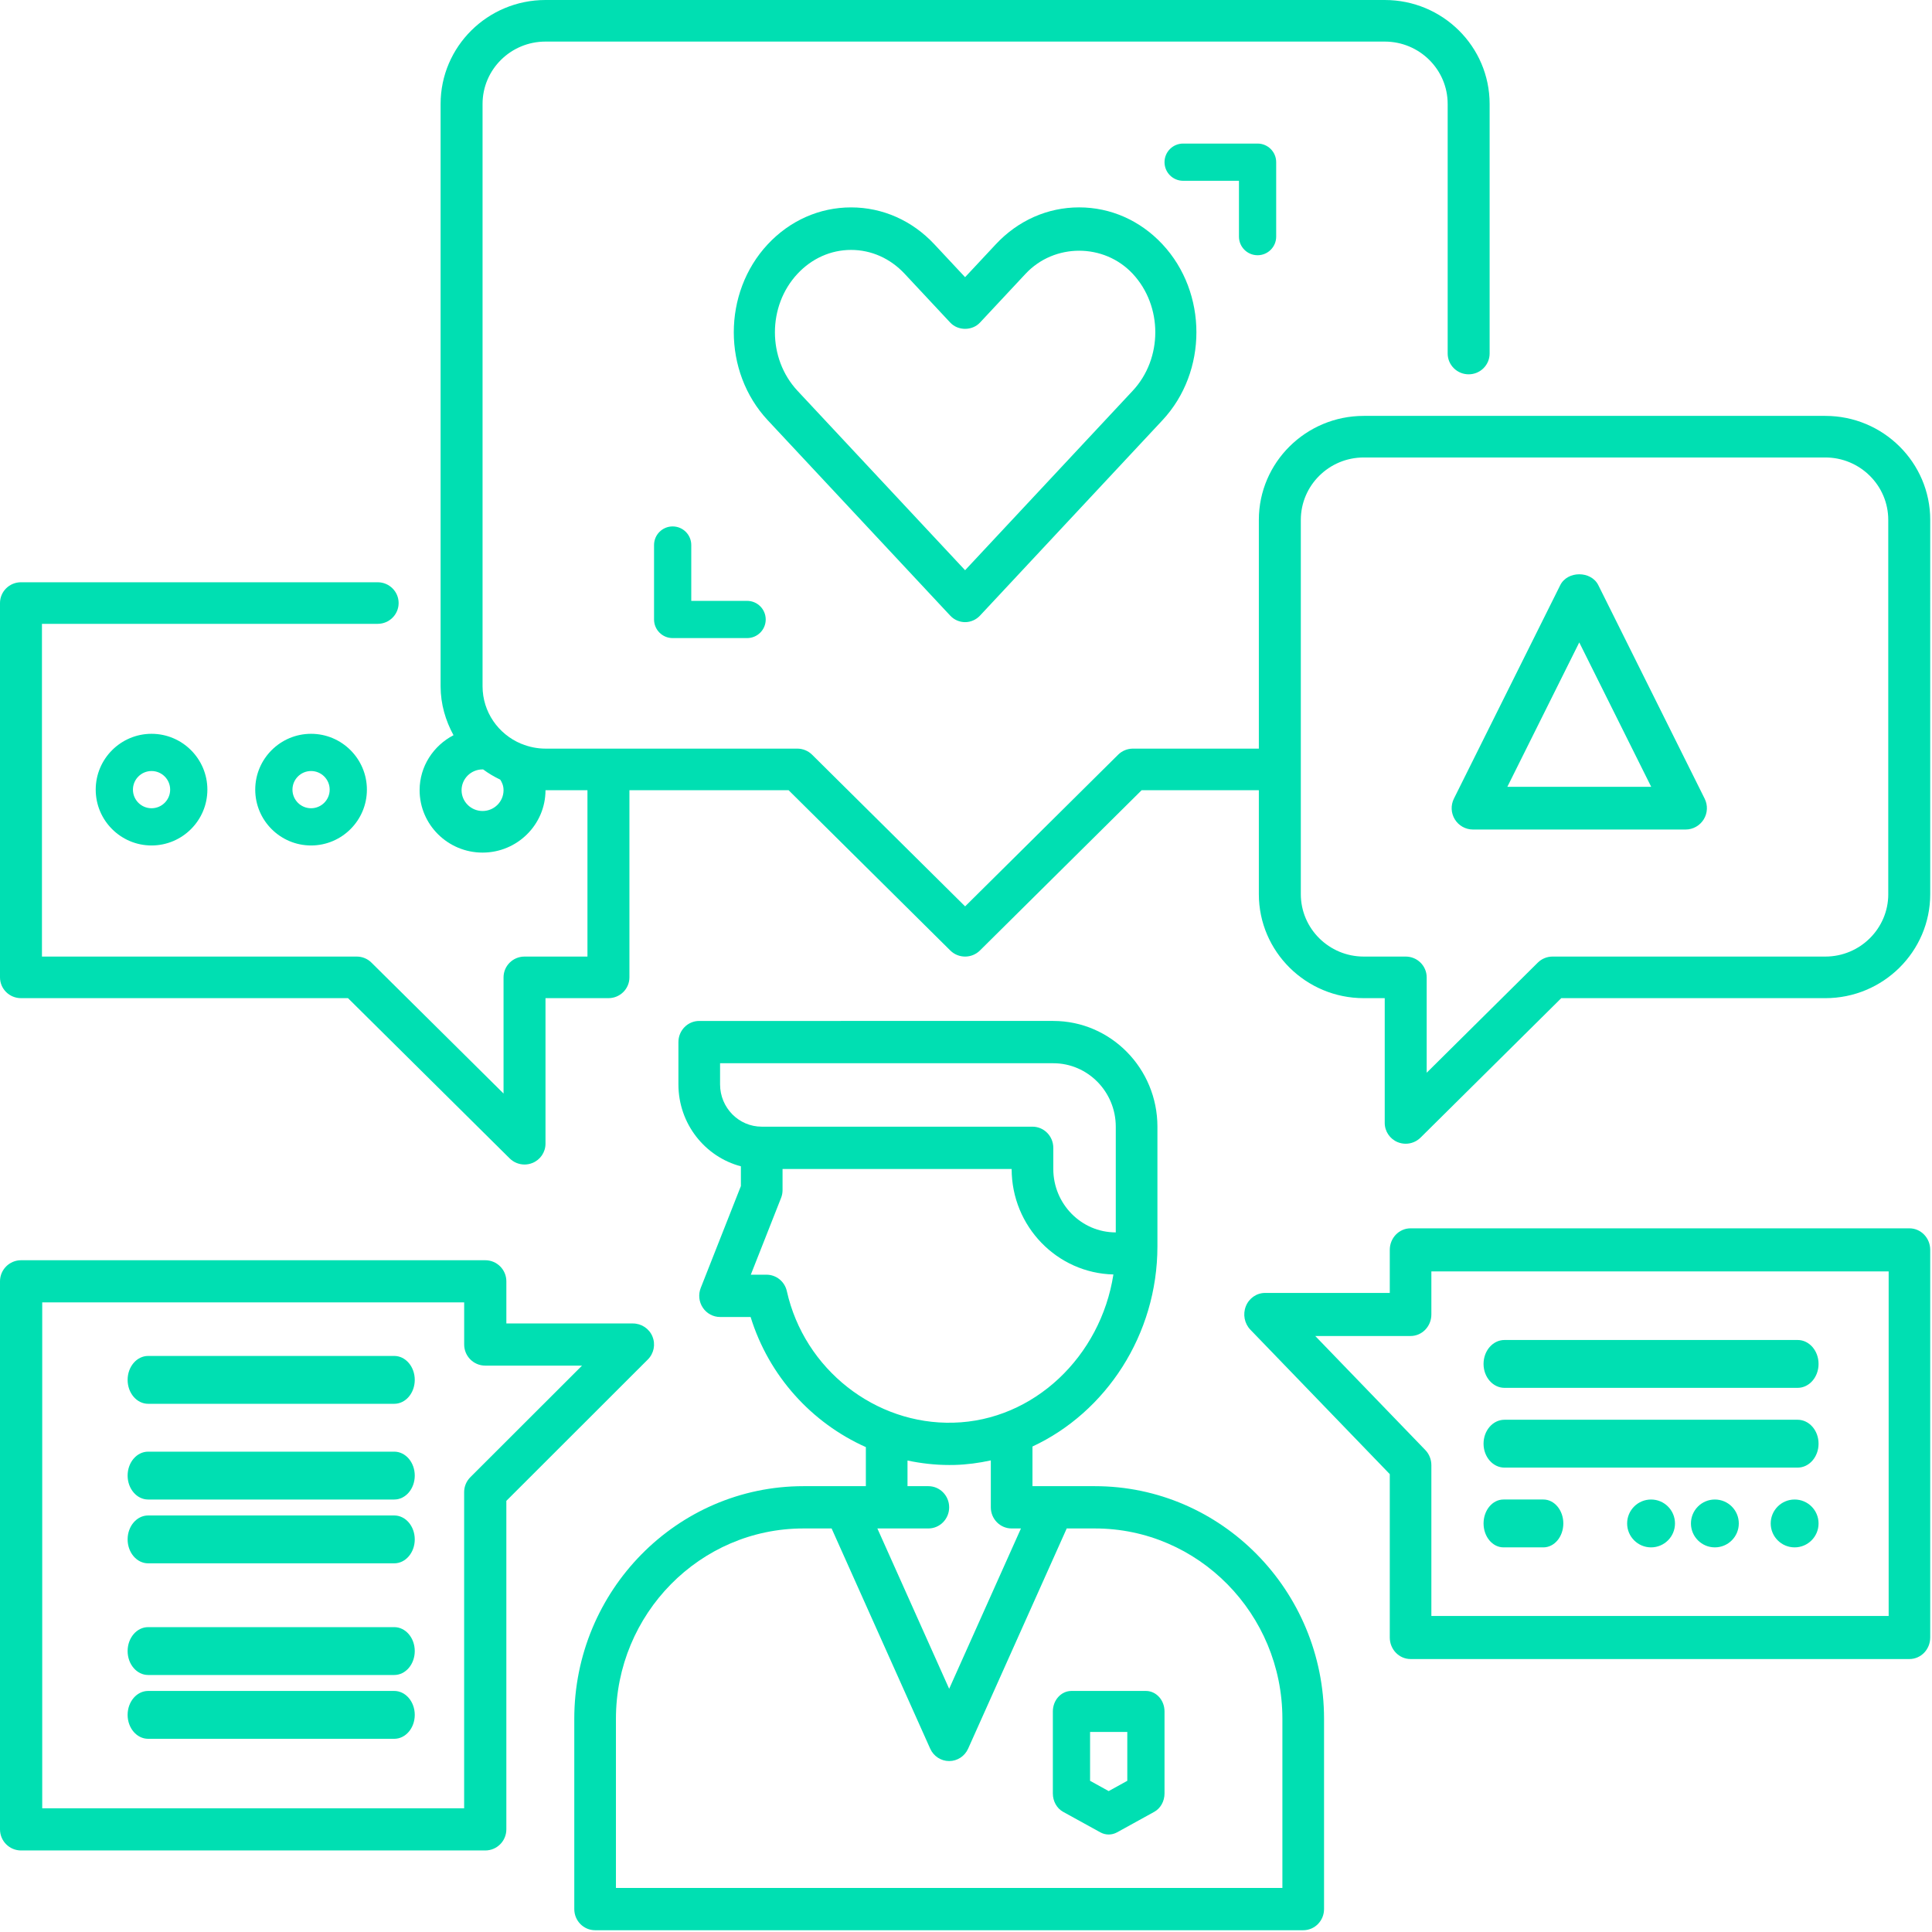 <svg xmlns="http://www.w3.org/2000/svg" width="109" height="109" viewBox="0 0 109 109">
    <g fill="none" fill-rule="evenodd">
        <g fill="#00DFB2" fill-rule="nonzero">
            <g transform="translate(-189 -1856) translate(189 1856)">
                <path d="M61.775 83.847H58.25V81.61c4.135-1.924 7.05-6.297 7.05-11.3v-6.745c0-3.289-2.636-5.965-5.875-5.965H39.45c-.65 0-1.175.534-1.175 1.193v2.386c0 2.22 1.5 4.09 3.525 4.622v1.114l-2.267 5.752c-.144.367-.1.784.12 1.112.218.326.582.523.972.523h1.723c1.032 3.337 3.453 5.98 6.502 7.341v2.204h-3.525c-7.126 0-12.925 5.887-12.925 13.123v10.737c0 .659.525 1.193 1.175 1.193h39.95c.65 0 1.175-.534 1.175-1.193V96.97c0-7.236-5.799-13.123-12.925-13.123zm-21.15-22.668v-1.193h18.8c1.943 0 3.525 1.606 3.525 3.58v5.964c-1.943 0-3.525-1.606-3.525-3.579v-1.193c0-.658-.525-1.193-1.175-1.193H42.975c-1.296 0-2.35-1.07-2.35-2.386zm3.767 11.665c-.121-.542-.598-.928-1.147-.928h-.886l1.706-4.328c.057-.142.085-.292.085-.444v-1.193h12.925c0 3.243 2.565 5.877 5.741 5.952-.718 4.623-4.486 8.246-9.024 8.362-4.407.124-8.412-3.006-9.4-7.42zm6.808 9.557c.766.16 1.552.252 2.356.252.099 0 .197 0 .296-.003.7-.018 1.383-.112 2.048-.257v2.647c0 .658.525 1.193 1.175 1.193h.525l-4.05 9.046-4.05-9.046h2.875c.65 0 1.175-.535 1.175-1.193 0-.659-.525-1.193-1.175-1.193H51.2V82.4zm21.15 24.113h-37.6V96.97c0-5.92 4.743-10.737 10.575-10.737h1.593l5.562 12.424c.191.426.608.699 1.07.699.462 0 .879-.273 1.07-.7l5.562-12.423h1.593c5.832 0 10.575 4.817 10.575 10.737v9.544zM54.45 35.1c.315 0 .619-.133.84-.368L65.582 23.71c2.556-2.737 2.556-7.193 0-9.93-1.253-1.341-2.922-2.08-4.7-2.08s-3.446.739-4.698 2.08l-1.736 1.858-1.734-1.857c-1.252-1.34-2.92-2.079-4.698-2.08-1.778 0-3.447.74-4.7 2.08-2.556 2.738-2.556 7.193 0 9.93l10.294 11.022c.219.235.523.367.838.367zm-9.455-19.655c.81-.867 1.882-1.345 3.021-1.345h.001c1.14 0 2.21.478 3.02 1.345l2.574 2.755c.439.47 1.239.47 1.678 0l2.574-2.755c1.619-1.733 4.423-1.733 6.042 0 1.7 1.821 1.7 4.783 0 6.602l-9.456 10.124-9.454-10.122c-1.7-1.821-1.7-4.783 0-6.604zM70.95 14.4c.58 0 1.05-.47 1.05-1.05v-4.2c0-.58-.47-1.05-1.05-1.05h-4.2c-.58 0-1.05.47-1.05 1.05 0 .58.47 1.05 1.05 1.05h3.15v3.15c0 .58.47 1.05 1.05 1.05zM37.95 29.7c-.58 0-1.05.47-1.05 1.05v4.2c0 .58.47 1.05 1.05 1.05h4.2c.58 0 1.05-.47 1.05-1.05 0-.58-.47-1.05-1.05-1.05H39v-3.15c0-.58-.47-1.05-1.05-1.05z"/>
                <path d="M102.982 23.464H76.94c-3.263 0-5.918 2.632-5.918 5.866v12.906H63.92c-.314 0-.616.123-.837.343l-8.633 8.557-8.633-8.557c-.222-.22-.523-.343-.837-.343H30.776c-.475 0-.926-.096-1.339-.264-.015-.006-.032-.01-.048-.017-1.271-.535-2.164-1.783-2.164-3.239V5.866c0-1.944 1.59-3.52 3.551-3.52h47.348c1.961 0 3.551 1.576 3.551 3.52v14.079c0 .647.53 1.173 1.184 1.173.654 0 1.183-.526 1.183-1.173V5.866c0-3.24-2.65-5.866-5.918-5.866H30.776c-3.268 0-5.918 2.627-5.918 5.866v32.85c0 1.004.278 1.936.728 2.763-1.13.589-1.912 1.752-1.912 3.103 0 1.94 1.593 3.52 3.551 3.52 1.958 0 3.551-1.58 3.551-3.52h2.367v9.386h-3.55c-.655 0-1.184.525-1.184 1.173v6.554l-7.45-7.383c-.22-.221-.521-.344-.836-.344H2.367V35.196h18.94c.654 0 1.183-.525 1.183-1.173 0-.647-.529-1.173-1.183-1.173H1.184C.529 32.85 0 33.376 0 34.023v21.118c0 .648.53 1.173 1.184 1.173h18.449l9.123 9.042c.226.224.529.344.836.344.153 0 .307-.03.454-.09.442-.181.73-.61.73-1.083v-8.213h3.551c.655 0 1.184-.525 1.184-1.173V44.582h8.98l9.122 9.042c.23.229.534.344.837.344.303 0 .606-.115.837-.344l9.123-9.042h6.612v5.866c0 3.235 2.655 5.866 5.918 5.866h1.184v7.04c0 .474.288.902.73 1.084.147.06.3.089.454.089.307 0 .61-.12.836-.344l7.94-7.869h14.898c3.263 0 5.918-2.631 5.918-5.866V29.33c0-3.234-2.655-5.866-5.918-5.866zM28.409 44.582c0 .647-.53 1.173-1.184 1.173-.653 0-1.184-.526-1.184-1.173 0-.646.53-1.173 1.184-1.173l.036.002c.3.222.621.413.962.575.097.15.186.337.186.596zm78.124 5.866c0 1.94-1.594 3.52-3.551 3.52H87.593c-.314 0-.615.123-.836.344l-6.266 6.21v-5.38c0-.649-.529-1.174-1.183-1.174H76.94c-1.958 0-3.55-1.58-3.55-3.52V29.33c0-1.94 1.592-3.52 3.55-3.52h26.042c1.957 0 3.55 1.58 3.55 3.52v21.118z"/>
                <path d="M90.173 33.012c-.408-.816-1.738-.816-2.146 0l-6 12.045c-.186.374-.167.817.053 1.172.218.354.603.571 1.02.571h12c.416 0 .8-.217 1.02-.57.22-.356.24-.8.053-1.173l-6-12.045zm-5.132 11.38l4.058-8.148 4.059 8.147H85.04zM5.4 44.55c0 1.737 1.413 3.15 3.15 3.15 1.737 0 3.15-1.413 3.15-3.15 0-1.737-1.413-3.15-3.15-3.15-1.737 0-3.15 1.413-3.15 3.15zm4.2 0c0 .579-.47 1.05-1.05 1.05-.58 0-1.05-.471-1.05-1.05 0-.579.47-1.05 1.05-1.05.58 0 1.05.471 1.05 1.05zM14.4 44.55c0 1.737 1.413 3.15 3.15 3.15 1.737 0 3.15-1.413 3.15-3.15 0-1.737-1.413-3.15-3.15-3.15-1.737 0-3.15 1.413-3.15 3.15zm4.2 0c0 .579-.47 1.05-1.05 1.05-.58 0-1.05-.471-1.05-1.05 0-.579.47-1.05 1.05-1.05.58 0 1.05.471 1.05 1.05zM36.81 75.402c-.184-.444-.62-.734-1.1-.734h-7.142v-2.379c0-.656-.533-1.189-1.19-1.189H1.19c-.658 0-1.19.533-1.19 1.19v30.92c0 .657.532 1.19 1.19 1.19h26.187c.658 0 1.19-.533 1.19-1.19V84.676l7.984-7.977c.34-.34.443-.852.258-1.296zm-10.274 7.94c-.224.222-.35.525-.35.84v17.84H2.382V73.478h23.806v2.378c0 .657.532 1.19 1.19 1.19h5.459l-6.3 6.294zM107.727 69.3H79.582c-.649 0-1.173.544-1.173 1.215v2.43h-7.036c-.474 0-.903.296-1.084.75-.181.454-.08.977.255 1.324l7.865 8.149v9.217c0 .67.524 1.215 1.173 1.215h28.145c.649 0 1.173-.544 1.173-1.215v-21.87c0-.67-.524-1.215-1.173-1.215zm-1.172 21.87h-25.8v-8.505c0-.322-.123-.632-.344-.859l-6.207-6.431h5.378c.649 0 1.173-.544 1.173-1.215v-2.43h25.8v19.44z"/>
                <path d="M84.881 78.3h16.538c.653 0 1.181-.605 1.181-1.35 0-.745-.528-1.35-1.181-1.35H84.88c-.653 0-1.181.605-1.181 1.35 0 .745.528 1.35 1.181 1.35zM84.881 82.8h16.538c.653 0 1.181-.605 1.181-1.35 0-.745-.528-1.35-1.181-1.35H84.88c-.653 0-1.181.605-1.181 1.35 0 .745.528 1.35 1.181 1.35zM22.243 76.5H8.357c-.64 0-1.157.605-1.157 1.35 0 .745.517 1.35 1.157 1.35h13.886c.64 0 1.157-.605 1.157-1.35 0-.745-.517-1.35-1.157-1.35zM22.243 81.9H8.357c-.64 0-1.157.605-1.157 1.35 0 .745.517 1.35 1.157 1.35h13.886c.64 0 1.157-.605 1.157-1.35 0-.745-.517-1.35-1.157-1.35zM22.243 85.5H8.357c-.64 0-1.157.605-1.157 1.35 0 .745.517 1.35 1.157 1.35h13.886c.64 0 1.157-.605 1.157-1.35 0-.745-.517-1.35-1.157-1.35zM22.243 91.8H8.357c-.64 0-1.157.605-1.157 1.35 0 .745.517 1.35 1.157 1.35h13.886c.64 0 1.157-.605 1.157-1.35 0-.745-.517-1.35-1.157-1.35zM22.243 95.4H8.357c-.64 0-1.157.605-1.157 1.35 0 .745.517 1.35 1.157 1.35h13.886c.64 0 1.157-.605 1.157-1.35 0-.745-.517-1.35-1.157-1.35zM64.65 95.4h-4.2c-.58 0-1.05.518-1.05 1.157v4.629c0 .438.225.839.58 1.035l2.1 1.157c.148.082.31.122.47.122.16 0 .322-.04.47-.121l2.1-1.158c.355-.196.58-.597.58-1.035v-4.629c0-.639-.47-1.157-1.05-1.157zm-1.05 5.07l-1.05.58-1.05-.58v-2.756h2.1v2.757z"/>
                <circle cx="93.15" cy="85.95" r="1.35"/>
                <circle cx="96.75" cy="85.95" r="1.35"/>
                <circle cx="101.25" cy="85.95" r="1.35"/>
                <path d="M84.825 87.3h2.25c.622 0 1.125-.605 1.125-1.35 0-.745-.503-1.35-1.125-1.35h-2.25c-.622 0-1.125.605-1.125 1.35 0 .745.503 1.35 1.125 1.35z"/>
            </g>
        </g>
    </g>
</svg>
